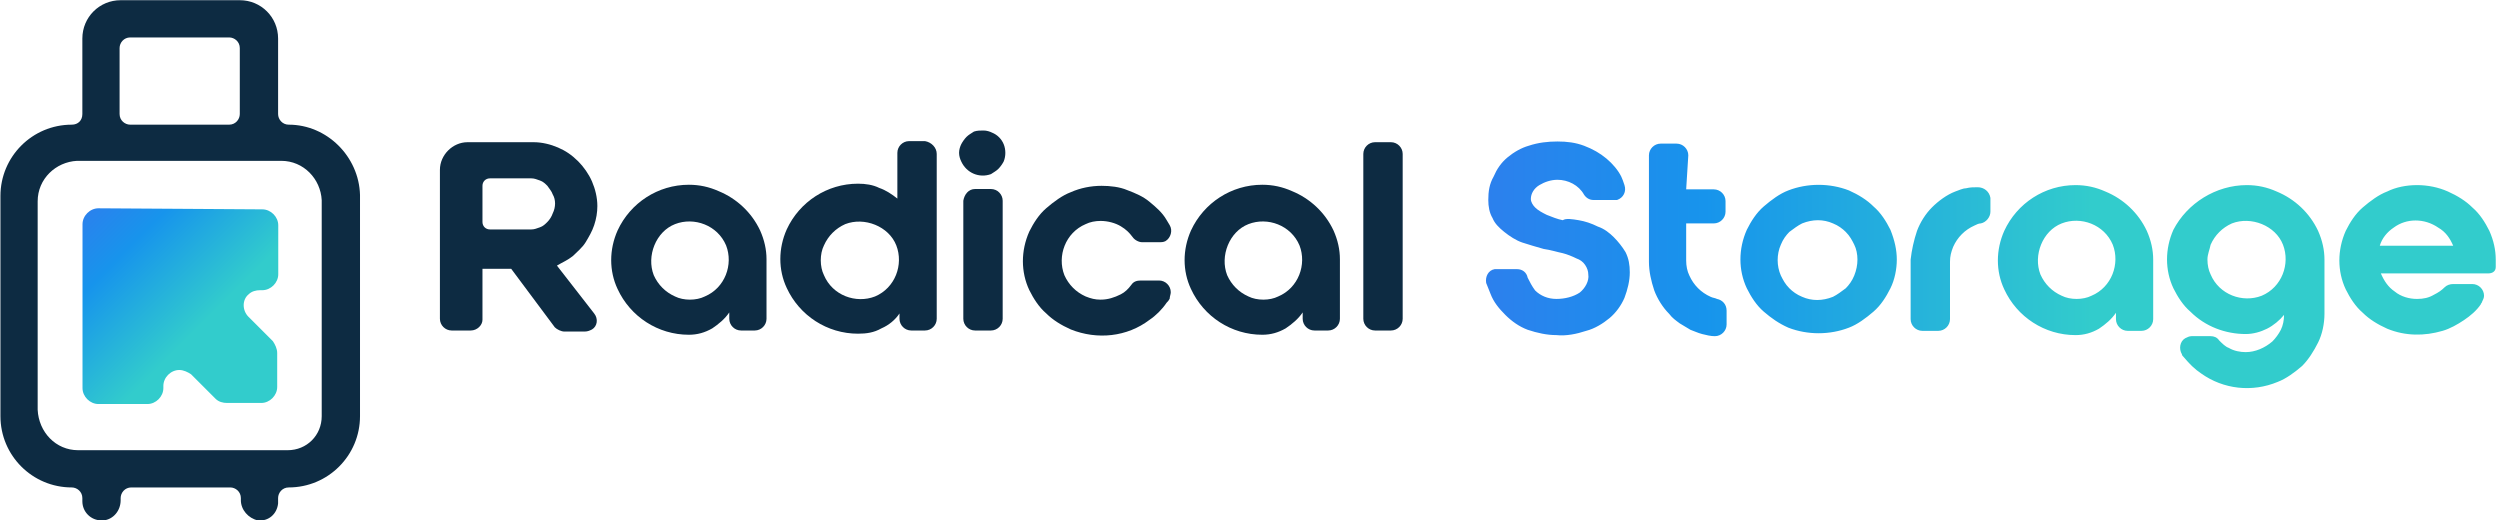 <svg xmlns="http://www.w3.org/2000/svg" xmlns:xlink="http://www.w3.org/1999/xlink" id="Layer_1" x="0px" y="0px" viewBox="0 0 235 48.9" style="enable-background:new 0 0 235 48.9;" xml:space="preserve"><style type="text/css">	.st0{fill:#0D2B42;}	.st1{fill:url(#SVGID_1_);}	.st2{fill-rule:evenodd;clip-rule:evenodd;fill:#0D2B42;}	.st3{fill-rule:evenodd;clip-rule:evenodd;fill:url(#SVGID_00000153691393159562730830000008251854419596896177_);}</style><g transform="translate(662.152 539.467)">	<path class="st0" d="M-617.9-508.4h-1.8c-0.6,0-1.1-0.5-1.1-1.1v-14c0-1.4,1.2-2.6,2.6-2.6h6.2c0.8,0,1.6,0.2,2.3,0.5  c0.7,0.3,1.3,0.7,1.9,1.3c0.5,0.5,1,1.2,1.3,1.9c0.3,0.7,0.5,1.5,0.5,2.3c0,0.6-0.1,1.2-0.3,1.8c-0.2,0.6-0.5,1.1-0.8,1.6  c-0.3,0.5-0.8,0.9-1.2,1.3c-0.5,0.4-1,0.6-1.5,0.9l3.5,4.5c0.4,0.5,0.3,1.2-0.2,1.5c-0.2,0.1-0.4,0.2-0.7,0.2h-1.9  c-0.3,0-0.7-0.2-0.9-0.4l-4.1-5.5h-2.7v4.8C-616.8-508.9-617.3-508.4-617.9-508.4C-617.9-508.4-617.9-508.4-617.9-508.4  L-617.9-508.4z M-616.8-518.6c0,0.4,0.3,0.7,0.7,0.7l0,0h3.9c0.3,0,0.5-0.1,0.8-0.2c0.3-0.1,0.5-0.3,0.7-0.5  c0.2-0.2,0.4-0.5,0.5-0.8c0.3-0.6,0.3-1.3,0-1.8c-0.1-0.3-0.3-0.5-0.5-0.8c-0.2-0.2-0.4-0.4-0.7-0.5c-0.3-0.1-0.5-0.2-0.8-0.2h-3.9  c-0.4,0-0.7,0.3-0.7,0.7l0,0l0,0V-518.6z"></path>	<path class="st0" d="M-597.4-522.1c1,0,1.9,0.2,2.8,0.6c1.7,0.7,3.1,2,3.9,3.7c0.4,0.9,0.6,1.8,0.6,2.7v5.6c0,0.6-0.5,1.1-1.1,1.1  h-1.3c-0.6,0-1.1-0.5-1.1-1.1v-0.6c-0.4,0.6-1,1.1-1.6,1.5c-0.7,0.4-1.4,0.6-2.2,0.6c-2.9,0-5.5-1.7-6.7-4.3  c-0.8-1.7-0.8-3.7,0-5.5C-602.9-520.4-600.3-522.1-597.4-522.1L-597.4-522.1z M-597.3-511.3c0.5,0,1-0.1,1.4-0.3  c1.9-0.8,2.7-3,2-4.8c-0.8-1.9-3-2.7-4.8-2s-2.7,3-2,4.8c0.4,0.9,1.1,1.6,2,2C-598.3-511.4-597.8-511.3-597.3-511.3L-597.3-511.3z"></path>	<path class="st0" d="M-574.1-525v15.5c0,0.6-0.5,1.1-1.1,1.1h-1.3c-0.6,0-1.1-0.5-1.1-1.1v-0.5c-0.4,0.6-1,1.1-1.7,1.4  c-0.7,0.4-1.4,0.5-2.2,0.5c-2.9,0-5.5-1.7-6.7-4.3c-0.8-1.7-0.8-3.7,0-5.5c1.2-2.6,3.8-4.3,6.7-4.3c0.7,0,1.4,0.1,2,0.4  c0.6,0.2,1.2,0.6,1.7,1v-4.3c0-0.6,0.5-1.1,1.1-1.1h1.5C-574.6-526.1-574.1-525.6-574.1-525z M-585-515c0,0.5,0.1,1,0.3,1.4  c0.8,1.9,3,2.7,4.8,2c1.9-0.8,2.7-3,2-4.8s-3-2.7-4.8-2c-0.9,0.4-1.6,1.1-2,2C-584.9-516-585-515.5-585-515L-585-515z"></path>	<path class="st0" d="M-569.7-527.2c0.3,0,0.6,0.1,0.8,0.2c0.5,0.2,0.9,0.6,1.1,1.1c0.2,0.5,0.2,1.1,0,1.6c-0.1,0.2-0.3,0.5-0.5,0.7  c-0.2,0.2-0.4,0.3-0.7,0.5c-1.1,0.4-2.3-0.1-2.8-1.2c-0.1-0.2-0.2-0.5-0.2-0.8v0c0-0.3,0.1-0.6,0.2-0.8c0.1-0.2,0.3-0.5,0.5-0.7  c0.2-0.2,0.4-0.3,0.7-0.5C-570.3-527.2-570-527.2-569.7-527.2z M-570.5-521.7h1.5c0.6,0,1.1,0.5,1.1,1.1v11.1  c0,0.6-0.5,1.1-1.1,1.1h-1.5c-0.6,0-1.1-0.5-1.1-1.1v-11.1C-571.5-521.2-571.1-521.7-570.5-521.7L-570.5-521.7z"></path>	<path class="st0" d="M-558.7-518.7c-0.5,0-1,0.1-1.4,0.3c-1.9,0.8-2.7,3-2,4.8c0.4,0.9,1.1,1.6,2,2c0.5,0.2,0.9,0.3,1.4,0.3  c0.7,0,1.3-0.2,1.9-0.5c0.4-0.2,0.7-0.5,1-0.9c0.2-0.3,0.5-0.4,0.9-0.4h1.7c0.6,0,1.1,0.5,1.1,1.1c0,0.2-0.1,0.4-0.1,0.6  c-0.1,0.2-0.2,0.3-0.3,0.4c-0.4,0.6-1,1.2-1.6,1.6c-2.1,1.6-4.9,1.9-7.4,0.9c-0.9-0.4-1.7-0.9-2.3-1.5c-0.7-0.6-1.2-1.4-1.6-2.2  c-0.8-1.7-0.8-3.7,0-5.5c0.4-0.8,0.9-1.6,1.6-2.2c0.7-0.6,1.5-1.2,2.3-1.5c0.9-0.4,1.9-0.6,2.9-0.6c0.8,0,1.7,0.1,2.4,0.4  c0.8,0.3,1.5,0.6,2.1,1.1c0.6,0.5,1.2,1,1.6,1.7c0.1,0.2,0.2,0.3,0.3,0.5c0.3,0.5,0.1,1.2-0.4,1.5c-0.2,0.1-0.4,0.1-0.5,0.1h-1.7  c-0.3,0-0.7-0.2-0.9-0.5c-0.3-0.4-0.6-0.7-1.1-1C-557.3-518.5-558-518.7-558.7-518.7z"></path>	<path class="st0" d="M-543.5-522.1c1,0,1.9,0.2,2.8,0.6c1.7,0.7,3.1,2,3.9,3.7c0.4,0.9,0.6,1.8,0.6,2.7v5.6c0,0.6-0.5,1.1-1.1,1.1  h-1.3c-0.6,0-1.1-0.5-1.1-1.1v-0.6c-0.4,0.6-1,1.1-1.6,1.5c-0.7,0.4-1.4,0.6-2.2,0.6c-2.9,0-5.5-1.7-6.7-4.3  c-0.8-1.7-0.8-3.7,0-5.5C-549-520.4-546.4-522.1-543.5-522.1L-543.5-522.1z M-543.4-511.3c0.5,0,1-0.1,1.4-0.3c1.9-0.8,2.7-3,2-4.8  c-0.8-1.9-3-2.7-4.8-2s-2.7,3-2,4.8c0.4,0.9,1.1,1.6,2,2C-544.4-511.4-543.9-511.3-543.4-511.3L-543.4-511.3z"></path>	<path class="st0" d="M-532.9-526.1h1.5c0.6,0,1.1,0.5,1.1,1.1v15.5c0,0.6-0.5,1.1-1.1,1.1h-1.5c-0.6,0-1.1-0.5-1.1-1.1V-525  C-534-525.6-533.5-526.1-532.9-526.1z"></path></g><linearGradient id="SVGID_1_" gradientUnits="userSpaceOnUse" x1="-33.641" y1="215.176" x2="-32.641" y2="215.176" gradientTransform="matrix(94.817 0 0 -23.621 3329.498 5107.505)">	<stop offset="0" style="stop-color:#2C80ED"></stop>	<stop offset="0.216" style="stop-color:#1794EC"></stop>	<stop offset="0.6" style="stop-color:#32CCCC"></stop>	<stop offset="1" style="stop-color:#32CCCC"></stop></linearGradient><path class="st1" d="M148.4,20.7c0.6,0.1,1.2,0.3,1.8,0.6c0.6,0.2,1.1,0.6,1.5,1c0.4,0.4,0.8,0.9,1.1,1.4c0.3,0.6,0.4,1.2,0.4,1.9 c0,0.8-0.2,1.6-0.5,2.4c-0.3,0.7-0.8,1.4-1.4,1.9c-0.6,0.5-1.4,1-2.2,1.2c-0.9,0.3-1.9,0.5-2.8,0.4c-0.9,0-1.8-0.2-2.7-0.5 c-0.8-0.3-1.5-0.8-2.1-1.4c-0.6-0.6-1.1-1.2-1.4-2c-0.1-0.3-0.3-0.7-0.4-1c-0.1-0.6,0.2-1.2,0.8-1.3c0.1,0,0.2,0,0.3,0h1.8 c0.5,0,0.9,0.3,1,0.8c0.2,0.4,0.4,0.8,0.7,1.2c0.5,0.5,1.2,0.8,2,0.8c0.8,0,1.6-0.2,2.2-0.6c0.5-0.4,0.9-1.1,0.8-1.7 c0-0.3-0.1-0.6-0.3-0.9c-0.2-0.3-0.5-0.5-0.8-0.6c-0.4-0.2-0.9-0.4-1.3-0.5c-0.5-0.1-1.1-0.3-1.8-0.4c-0.7-0.2-1.4-0.4-2-0.6 c-0.6-0.2-1.2-0.6-1.7-1c-0.5-0.4-0.9-0.8-1.1-1.3c-0.3-0.5-0.4-1.1-0.4-1.7c0-0.8,0.1-1.5,0.5-2.2c0.3-0.7,0.7-1.3,1.3-1.8 c0.6-0.5,1.3-0.9,2-1.1c0.9-0.3,1.8-0.4,2.7-0.4c0.9,0,1.7,0.1,2.5,0.4c0.8,0.3,1.5,0.7,2.1,1.2c0.6,0.5,1.1,1.1,1.4,1.7 c0.1,0.2,0.2,0.5,0.3,0.8c0.2,0.6-0.1,1.2-0.7,1.4c0,0,0,0,0,0c-0.1,0-0.2,0-0.3,0h-1.9c-0.4,0-0.7-0.2-0.9-0.5 c-0.5-0.9-1.5-1.4-2.5-1.4c-0.6,0-1.2,0.2-1.7,0.5c-0.5,0.3-0.8,0.8-0.8,1.3c0,0.3,0.2,0.6,0.4,0.8c0.3,0.3,0.7,0.5,1.1,0.7 c0.5,0.2,1,0.4,1.5,0.5C147.2,20.5,147.8,20.6,148.4,20.7z M158.5,17.8h2.6c0.6,0,1.1,0.5,1.1,1.1v1c0,0.6-0.5,1.1-1.1,1.1h-2.6v3.5 c0,0.5,0.1,1,0.3,1.4c0.4,0.9,1.1,1.6,2,2c0.2,0.1,0.4,0.1,0.6,0.2c0.5,0.1,0.9,0.5,0.9,1.1l0,1.3c0,0.6-0.5,1.1-1.1,1.1 c0,0,0,0,0,0h0c-0.4,0-0.8-0.1-1.2-0.2c-0.4-0.1-0.8-0.3-1.1-0.4c-0.3-0.2-0.7-0.4-1-0.6c-0.4-0.3-0.7-0.5-1-0.9 c-0.6-0.6-1.1-1.4-1.4-2.2c-0.3-0.9-0.5-1.8-0.5-2.7v-10c0-0.6,0.5-1.1,1.1-1.1h1.5c0.6,0,1.1,0.5,1.1,1.1c0,0,0,0,0,0L158.5,17.8z  M178.3,24.4c0,0.9-0.2,1.9-0.6,2.7c-0.4,0.8-0.9,1.6-1.6,2.2c-0.7,0.6-1.5,1.2-2.3,1.5c-1.8,0.7-3.9,0.7-5.7,0 c-0.9-0.4-1.6-0.9-2.3-1.5c-0.7-0.6-1.2-1.4-1.6-2.2c-0.8-1.7-0.8-3.7,0-5.5c0.4-0.8,0.9-1.6,1.6-2.2c0.7-0.6,1.5-1.2,2.3-1.5 c1.8-0.7,3.9-0.7,5.7,0c0.9,0.4,1.7,0.9,2.3,1.5c0.7,0.6,1.2,1.4,1.6,2.2C178.1,22.6,178.3,23.5,178.3,24.4L178.3,24.4z M174.6,24.4 c0-0.5-0.1-1-0.3-1.4c-0.2-0.4-0.4-0.8-0.8-1.2c-0.3-0.3-0.7-0.6-1.2-0.8c-0.9-0.4-1.9-0.4-2.9,0c-0.4,0.2-0.8,0.5-1.2,0.8 c-0.3,0.3-0.6,0.7-0.8,1.2c-0.4,0.9-0.4,2,0,2.9c0.2,0.4,0.4,0.8,0.8,1.2c0.3,0.3,0.7,0.6,1.2,0.8c0.9,0.4,1.9,0.4,2.9,0 c0.4-0.2,0.8-0.5,1.2-0.8c0.3-0.3,0.6-0.7,0.8-1.2C174.5,25.4,174.6,24.9,174.6,24.4L174.6,24.4z M180.2,21.7 c0.3-0.8,0.8-1.6,1.4-2.2c0.6-0.6,1.4-1.2,2.2-1.5c0.3-0.1,0.7-0.3,1-0.3c0.4-0.1,0.7-0.1,1.1-0.1c0.6,0,1.1,0.4,1.2,1 c0,0,0,0.1,0,0.1v1.2c0,0.5-0.4,1-0.9,1.1c-0.2,0-0.4,0.1-0.6,0.2c-0.9,0.4-1.6,1.1-2,2c-0.2,0.5-0.3,0.9-0.3,1.4V30 c0,0.6-0.5,1.1-1.1,1.1h-1.5c-0.6,0-1.1-0.5-1.1-1.1v-5.6C179.7,23.5,179.9,22.6,180.2,21.7L180.2,21.7z M195.1,17.4 c1,0,1.9,0.2,2.8,0.6c1.7,0.7,3.1,2,3.9,3.7c0.4,0.9,0.6,1.8,0.6,2.7V30c0,0.6-0.5,1.1-1.1,1.1h-1.3c-0.6,0-1.1-0.5-1.1-1.1v-0.6 c-0.4,0.6-1,1.1-1.6,1.5c-0.7,0.4-1.4,0.6-2.2,0.6c-2.9,0-5.5-1.7-6.7-4.3c-0.8-1.7-0.8-3.7,0-5.5C189.6,19.1,192.2,17.4,195.1,17.4 L195.1,17.4z M195.2,28.1c0.5,0,1-0.1,1.4-0.3c1.9-0.8,2.7-3,2-4.8c-0.8-1.9-3-2.7-4.8-2s-2.7,3-2,4.8c0.4,0.9,1.1,1.6,2,2 C194.2,28,194.7,28.1,195.2,28.1L195.2,28.1z M211.2,17.4c1,0,1.9,0.2,2.8,0.6c1.7,0.7,3.1,2,3.9,3.7c0.4,0.9,0.6,1.8,0.6,2.7v5.1 c0,0.9-0.2,1.9-0.6,2.7c-0.4,0.8-0.9,1.6-1.5,2.2c-0.7,0.6-1.5,1.2-2.3,1.5c-2.4,1-5.1,0.7-7.2-0.8c-0.6-0.4-1.1-0.9-1.6-1.5 c-0.1-0.1-0.2-0.2-0.2-0.3c-0.3-0.5-0.2-1.2,0.3-1.5c0.2-0.1,0.4-0.2,0.6-0.2h1.8c0.3,0,0.6,0.1,0.8,0.4c0.3,0.3,0.6,0.6,0.9,0.7 c0.5,0.3,1.1,0.4,1.6,0.4c0.9,0,1.8-0.4,2.5-1c0.3-0.3,0.6-0.7,0.8-1.1c0.2-0.4,0.3-0.9,0.3-1.4v0c-0.4,0.5-1,1-1.6,1.3 c-0.6,0.3-1.3,0.5-2,0.5c-1.9,0-3.8-0.7-5.2-2.1c-0.7-0.6-1.2-1.4-1.6-2.2c-0.8-1.7-0.8-3.7,0-5.5C205.6,19.1,208.3,17.4,211.2,17.4 L211.2,17.4z M207.5,24.4c0,0.5,0.1,1,0.3,1.4c0.8,1.9,3,2.7,4.8,2c1.9-0.8,2.7-3,2-4.8s-3-2.7-4.8-2c-0.9,0.4-1.6,1.1-2,2 C207.7,23.5,207.5,23.9,207.5,24.4L207.5,24.4z M227.2,17.4c1,0,2,0.2,2.9,0.6c0.9,0.4,1.7,0.9,2.3,1.5c0.7,0.6,1.2,1.4,1.6,2.2 c0.4,0.9,0.6,1.8,0.6,2.7c0,0.2,0,0.4,0,0.7v0c0,0.4-0.3,0.6-0.7,0.6h-10.1c0.3,0.7,0.7,1.3,1.3,1.7c0.6,0.5,1.4,0.7,2.1,0.7 c0.6,0,1.1-0.1,1.6-0.4c0.4-0.2,0.7-0.4,1-0.7c0.2-0.2,0.5-0.3,0.8-0.3h1.8c0.6,0,1.1,0.5,1.1,1.1c0,0.2-0.1,0.4-0.2,0.6 c0,0.1-0.1,0.1-0.1,0.2c-0.4,0.6-1,1.1-1.6,1.5c-0.6,0.4-1.3,0.8-2,1c-1.7,0.5-3.5,0.5-5.2-0.2c-0.9-0.4-1.7-0.9-2.3-1.5 c-0.7-0.6-1.2-1.4-1.6-2.2c-0.8-1.7-0.8-3.7,0-5.5c0.4-0.8,0.9-1.6,1.6-2.2c0.7-0.6,1.5-1.2,2.3-1.5 C225.2,17.6,226.2,17.4,227.2,17.4L227.2,17.4z M230.6,23.1c-0.3-0.7-0.7-1.3-1.4-1.7c-1.3-0.9-3-0.9-4.2,0c-0.6,0.4-1.1,1-1.3,1.7 H230.6z"></path><g transform="translate(620.741 527.219)">	<path class="st2" d="M-593.6-515.5c-0.6,0-1-0.5-1-1v-7.1c0-2-1.6-3.6-3.6-3.6h-11.2c-2,0-3.6,1.6-3.6,3.6v7.1c0,0.6-0.4,1-1,1h0  c-3.7,0-6.7,3-6.7,6.7l0,0l0,0v20.7c0,3.7,3,6.7,6.7,6.7l0,0h0c0.5,0,1,0.4,1,1l0,0v0.3c0,1,0.8,1.8,1.8,1.8c0.1,0,0.1,0,0.2,0  c0.9-0.1,1.6-0.9,1.6-1.9v-0.2c0-0.5,0.4-1,1-1h9.3c0.5,0,1,0.4,1,1l0,0v0.2c0,0.9,0.7,1.7,1.6,1.9c1,0.1,1.8-0.6,1.9-1.6  c0-0.1,0-0.1,0-0.2v-0.3c0-0.5,0.4-1,1-1h0c3.7,0,6.7-3,6.7-6.7l0,0l0,0v-20.8C-587-512.5-590-515.5-593.6-515.5z M-609.5-522.7  c0-0.5,0.4-1,1-1h0h9.3c0.5,0,1,0.4,1,1v0v6.2c0,0.5-0.4,1-1,1h0h-9.3c-0.5,0-1-0.4-1-1L-609.5-522.7z M-590.5-488.1  c0,1.8-1.4,3.2-3.2,3.2h-19.7c-2.1,0-3.7-1.7-3.8-3.8v-19.6c0-2.1,1.7-3.7,3.7-3.8c0,0,0,0,0,0h19.2c2.1,0,3.7,1.7,3.8,3.7  c0,0,0,0,0,0L-590.5-488.1L-590.5-488.1z"></path></g><g transform="translate(628.456 546.779)">			<linearGradient id="SVGID_00000057860073358387228560000007666518408268290950_" gradientUnits="userSpaceOnUse" x1="-660.604" y1="-333.183" x2="-659.604" y2="-334.183" gradientTransform="matrix(18.361 0 0 -18.396 11508.629 -6656.436)">		<stop offset="0" style="stop-color:#2C80ED"></stop>		<stop offset="0.216" style="stop-color:#1794EC"></stop>		<stop offset="0.6" style="stop-color:#32CCCC"></stop>		<stop offset="1" style="stop-color:#32CCCC"></stop>	</linearGradient>	<path style="fill-rule:evenodd;clip-rule:evenodd;fill:url(#SVGID_00000057860073358387228560000007666518408268290950_);" d="  M-619.2-527.2c-0.8,0-1.5,0.7-1.5,1.5v15.4c0,0.8,0.7,1.5,1.5,1.5h4.6c0.8,0,1.5-0.7,1.5-1.5l0,0v-0.2c0-0.8,0.7-1.5,1.5-1.5  c0.4,0,0.8,0.2,1.1,0.4l2.3,2.3c0.3,0.3,0.7,0.4,1.1,0.4h3.2c0.8,0,1.5-0.7,1.5-1.5c0,0,0,0,0,0l0,0v-3.2c0-0.4-0.2-0.8-0.4-1.1  l-2.3-2.3c-0.6-0.6-0.6-1.6,0-2.1c0.3-0.3,0.7-0.4,1.1-0.4h0.2c0.8,0,1.5-0.7,1.5-1.5v-4.6c0-0.8-0.7-1.5-1.5-1.5c0,0,0,0,0,0l0,0  L-619.2-527.2z"></path></g></svg>